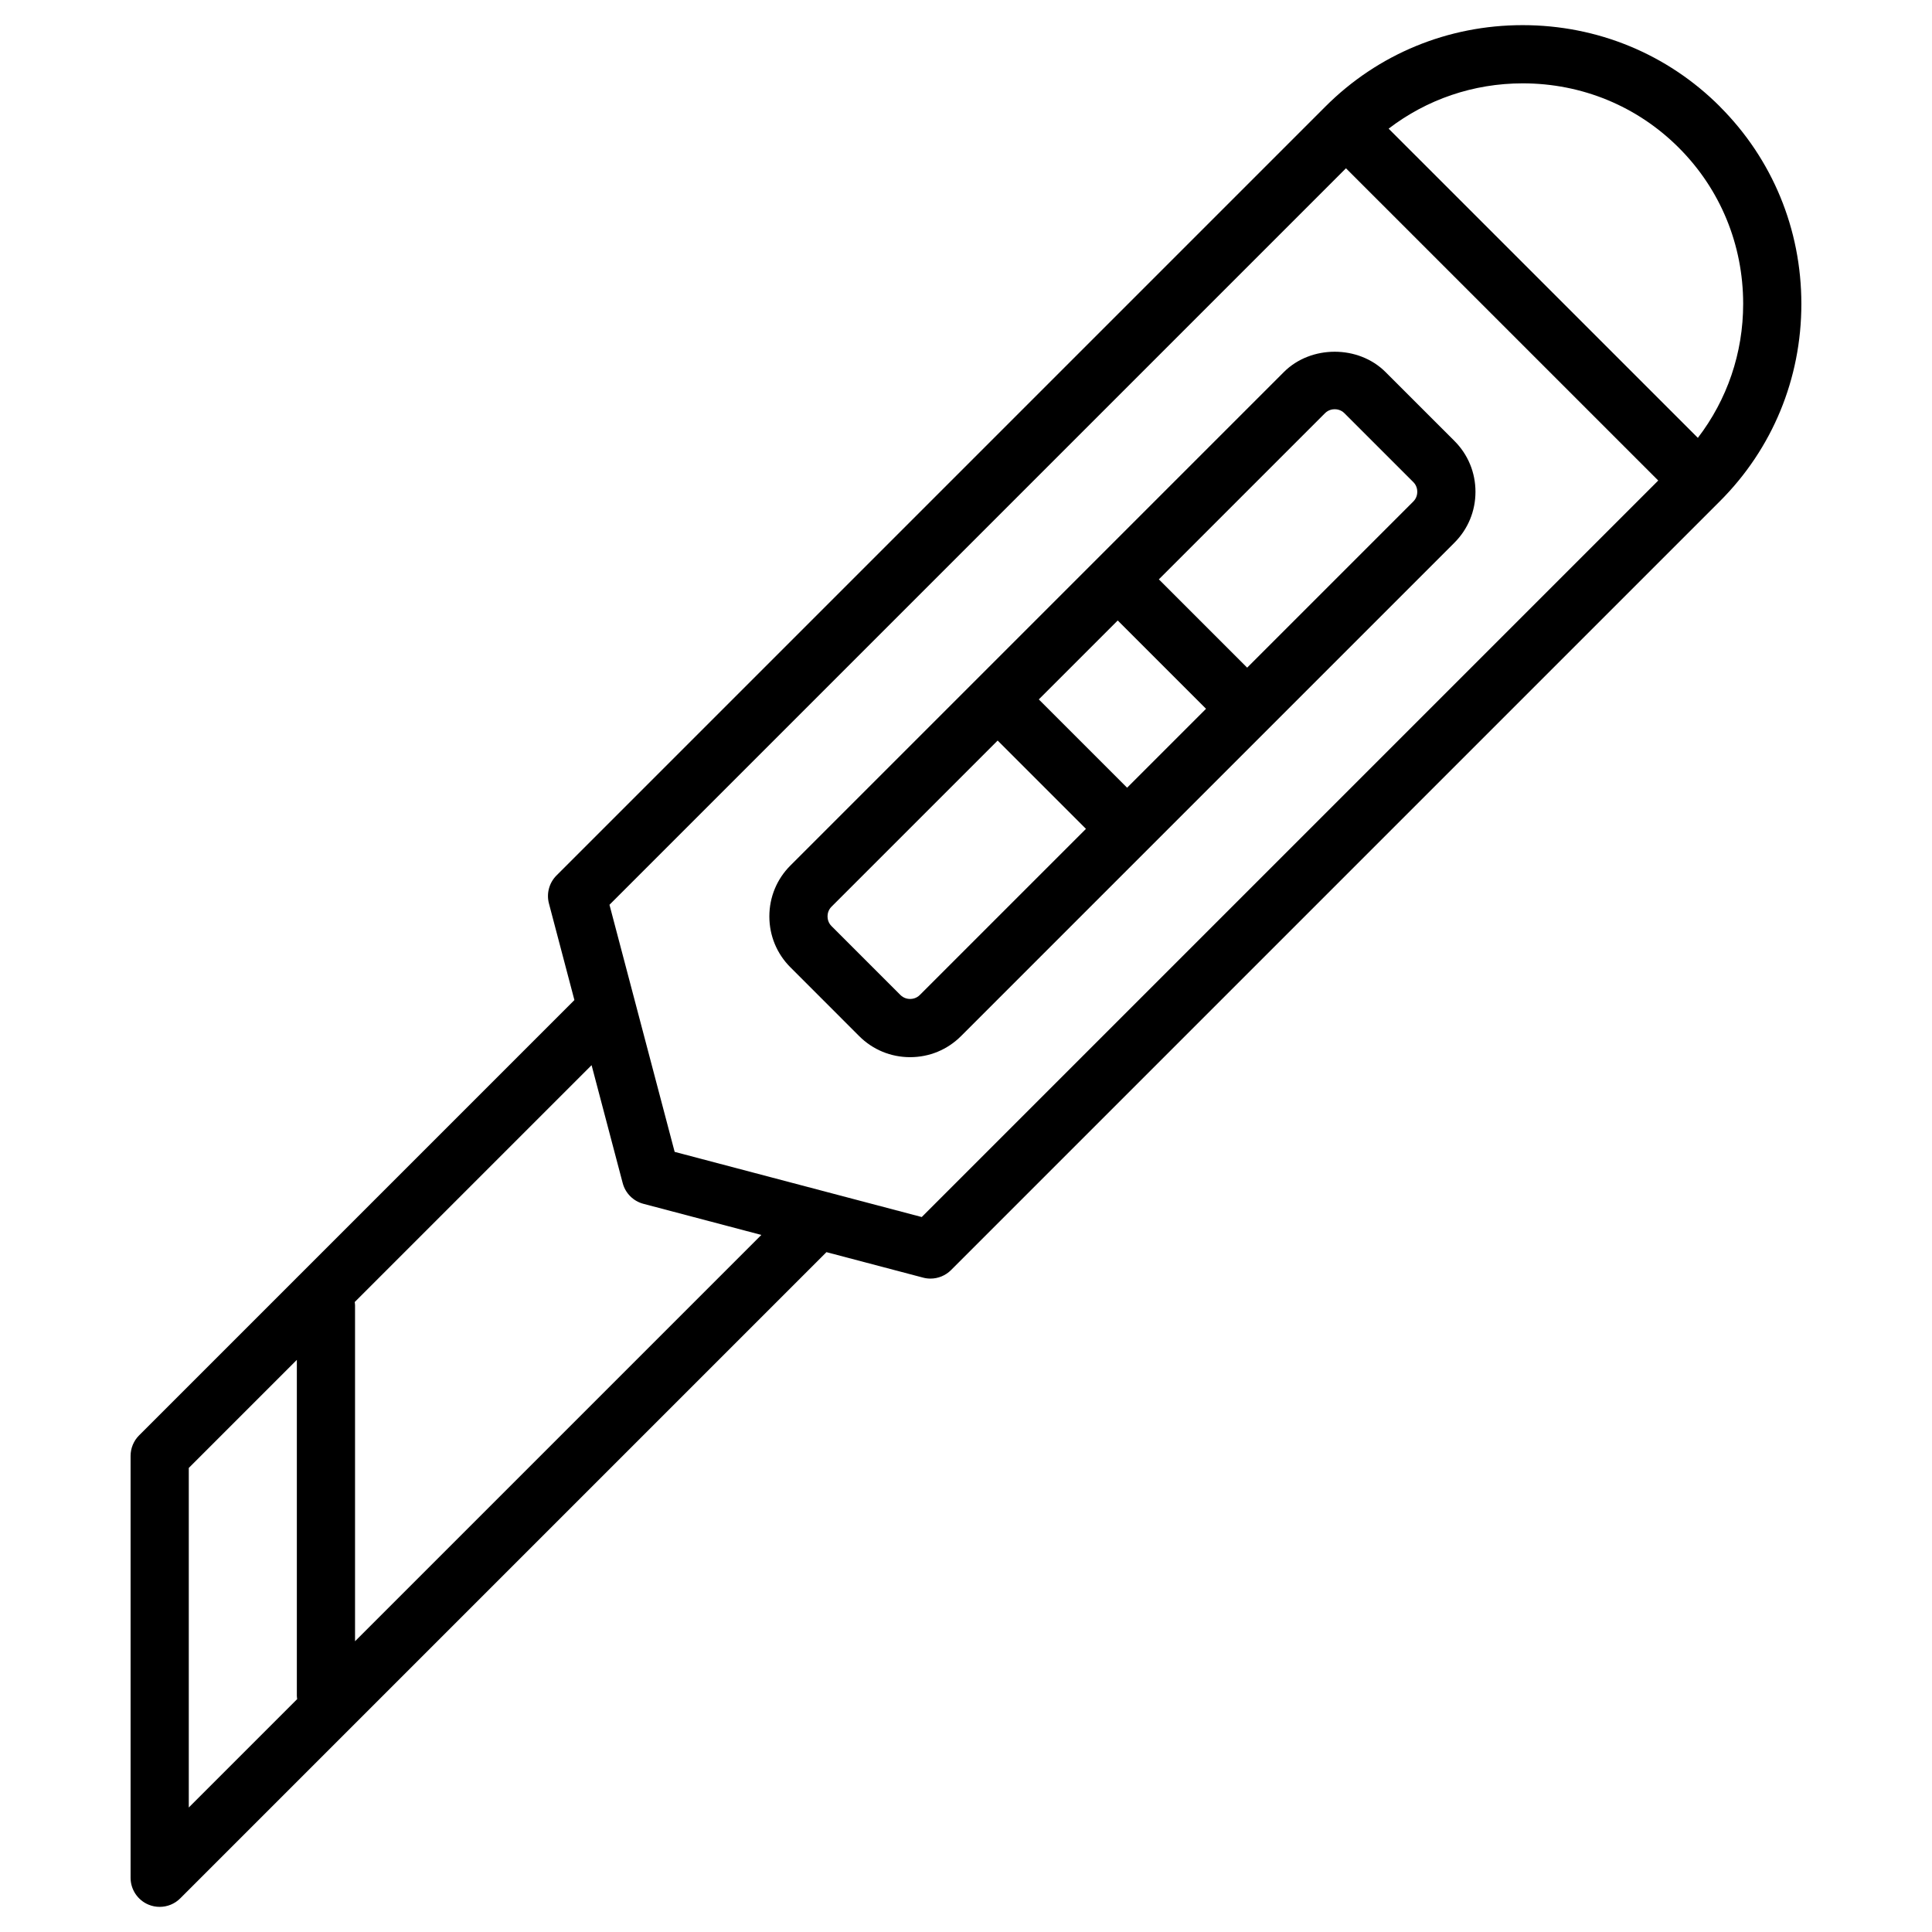 <?xml version="1.0" encoding="UTF-8"?>
<!-- Uploaded to: ICON Repo, www.svgrepo.com, Generator: ICON Repo Mixer Tools -->
<svg fill="#000000" width="800px" height="800px" version="1.1" viewBox="144 144 512 512" xmlns="http://www.w3.org/2000/svg">
 <path d="m599.8 172.24c-13.91-13.914-32.48-21.578-52.277-21.578-19.805 0-38.367 7.66-52.277 21.578l-203.77 203.77c-1.938 1.938-2.703 4.766-2.004 7.418l6.75 25.598-115.36 115.36c-1.445 1.445-2.258 3.41-2.258 5.453v111.79c0 3.117 1.883 5.934 4.762 7.125 0.957 0.398 1.957 0.586 2.949 0.586 2.012 0 3.981-0.781 5.453-2.258l171.25-171.25 25.602 6.75c0.648 0.176 1.312 0.258 1.965 0.258 2.019 0 3.988-0.793 5.453-2.258l203.76-203.76c13.918-13.918 21.582-32.48 21.582-52.281-0.004-19.801-7.668-38.375-21.586-52.285zm-405.77 360.78 28.637-28.637v89.047c0 0.293 0.055 0.566 0.086 0.852l-28.723 28.723zm44.059 45.926v-89.035c0-0.293-0.055-0.574-0.086-0.859l62.773-62.77 8.246 31.258c0.711 2.684 2.801 4.781 5.492 5.484l31.25 8.246zm150.18-112.42-65.48-17.27-17.273-65.48 195.18-195.18 82.754 82.75zm205.68-206.49-81.949-81.941c10.129-7.758 22.473-12.008 35.527-12.008 15.68 0 30.371 6.055 41.367 17.059 11.008 11 17.062 25.695 17.062 41.375 0.004 13.055-4.254 25.391-12.008 35.516zm-64.508 0.816-18.254-18.25c-7.184-7.188-19.777-7.188-26.957 0l-130.77 130.77c-3.594 3.594-5.574 8.379-5.574 13.484s1.98 9.891 5.574 13.484l18.238 18.246c3.594 3.594 8.387 5.574 13.488 5.574 5.106 0 9.891-1.98 13.484-5.574l130.77-130.77c3.594-3.594 5.574-8.379 5.574-13.484 0-5.106-1.98-9.891-5.574-13.48zm-86.746 91.898-23.402-23.402 20.914-20.914 23.402 23.402zm-54.93 54.926c-0.914 0.922-2.012 1.059-2.574 1.059-0.566 0-1.66-0.141-2.582-1.059l-18.246-18.25c-0.922-0.914-1.055-2.004-1.055-2.574 0-0.566 0.133-1.66 1.055-2.574l44.023-44.023 23.402 23.402zm130.77-130.77-44.027 44.027-23.402-23.402 44.027-44.027c0.922-0.922 2.012-1.055 2.574-1.055 0.566 0 1.656 0.133 2.574 1.055l18.254 18.25c0.922 0.914 1.055 2.004 1.055 2.574 0 0.57-0.133 1.66-1.055 2.578z"/>
</svg>